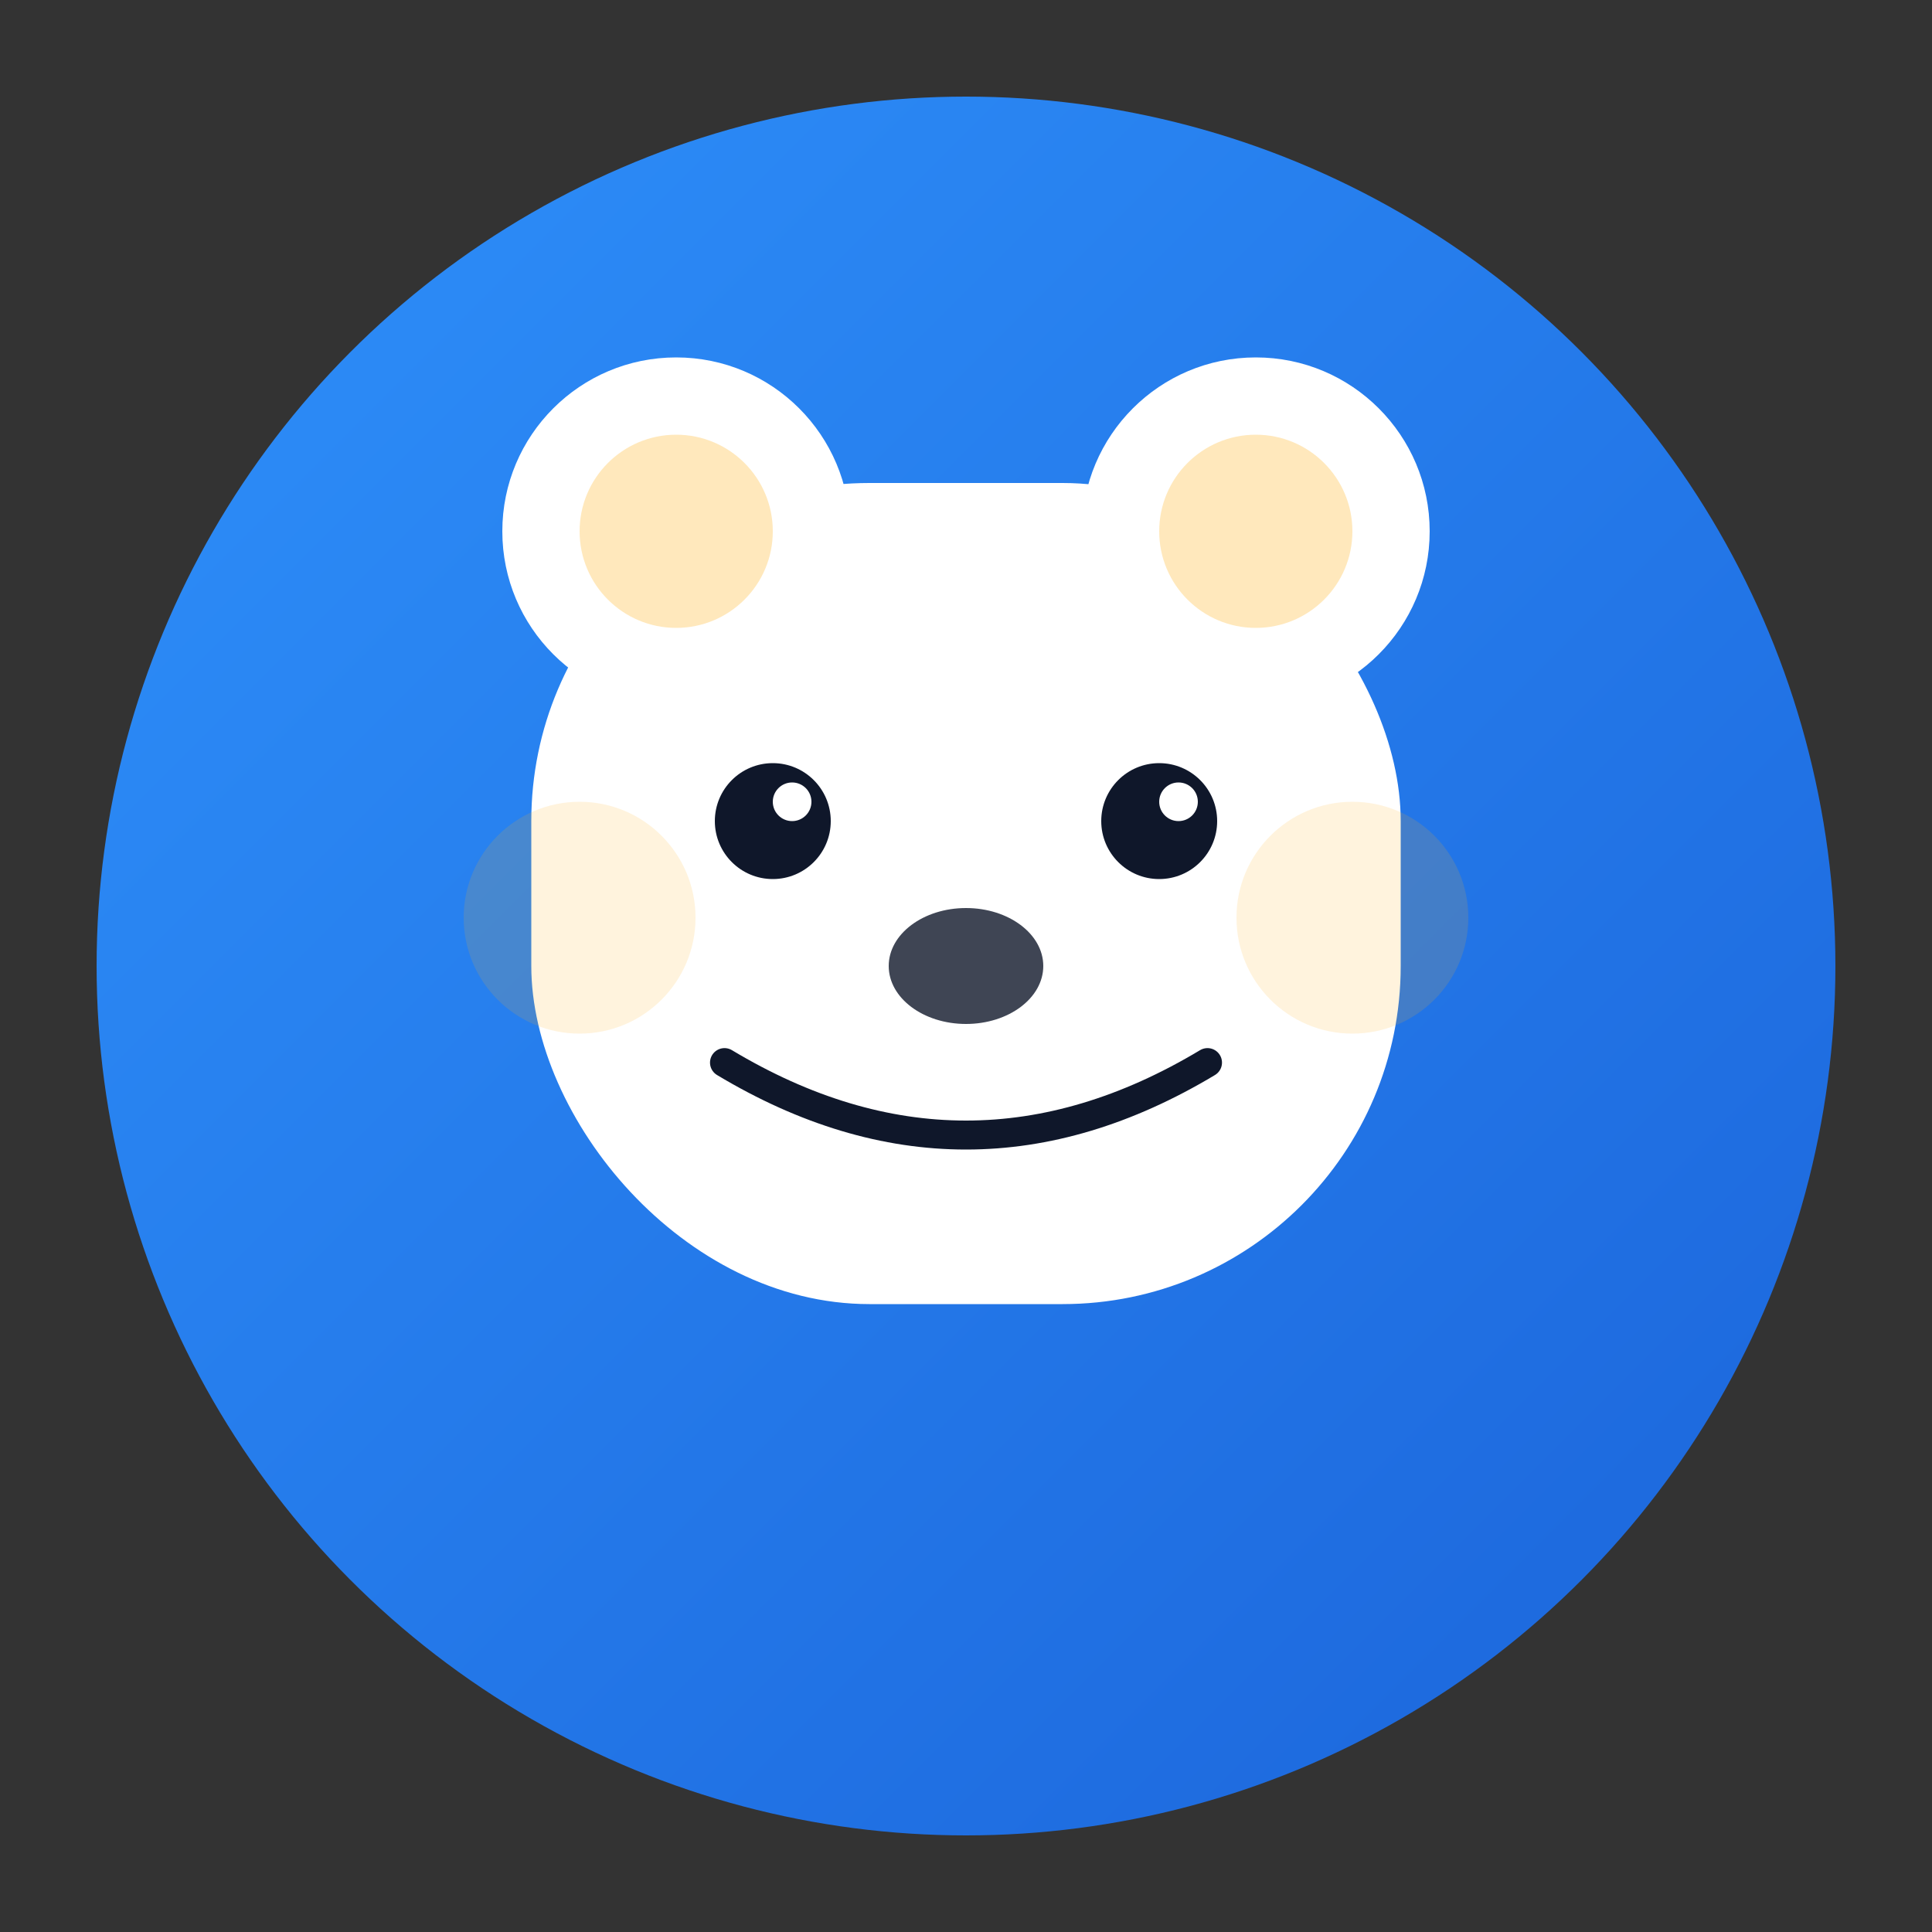 <svg width="200" height="200" viewBox="0 0 200 200" xmlns="http://www.w3.org/2000/svg">
  <rect x="0" y="0" width="200" height="200" fill="#333333" stroke="none"/>
  <!-- Quokka mascot - simple geometric design -->
  <defs>
    <linearGradient id="quokkaGradient" x1="0%" y1="0%" x2="100%" y2="100%">
      <stop offset="0%" style="stop-color:#2E90FA;stop-opacity:1" />
      <stop offset="100%" style="stop-color:#1B64DA;stop-opacity:1" />
    </linearGradient>
  </defs>
  
  <!-- Circle background -->
  <circle cx="100" cy="100" r="90" fill="url(#quokkaGradient)" />
  
  <!-- Quokka face (white) -->
  <g id="quokka-face">
    <!-- Head shape (rounded rectangle) -->
    <rect x="55" y="50" width="90" height="85" rx="35" fill="white" />
    
    <!-- Ears -->
    <circle cx="70" cy="55" r="18" fill="white" />
    <circle cx="130" cy="55" r="18" fill="white" />
    
    <!-- Inner ears -->
    <circle cx="70" cy="55" r="10" fill="#FFB020" opacity="0.3" />
    <circle cx="130" cy="55" r="10" fill="#FFB020" opacity="0.3" />
    
    <!-- Eyes (simple dots) -->
    <circle cx="80" cy="85" r="6" fill="#0F172A" />
    <circle cx="120" cy="85" r="6" fill="#0F172A" />
    
    <!-- Eye sparkles -->
    <circle cx="82" cy="83" r="2" fill="white" />
    <circle cx="122" cy="83" r="2" fill="white" />
    
    <!-- Nose -->
    <ellipse cx="100" cy="100" rx="8" ry="6" fill="#0F172A" opacity="0.8" />
    
    <!-- Smile (curved path) -->
    <path d="M 75 110 Q 100 125 125 110" 
          stroke="#0F172A" 
          stroke-width="3" 
          stroke-linecap="round" 
          fill="none" />
    
    <!-- Cheeks (subtle blush) -->
    <circle cx="60" cy="95" r="12" fill="#FFB020" opacity="0.15" />
    <circle cx="140" cy="95" r="12" fill="#FFB020" opacity="0.15" />
  </g>
</svg>